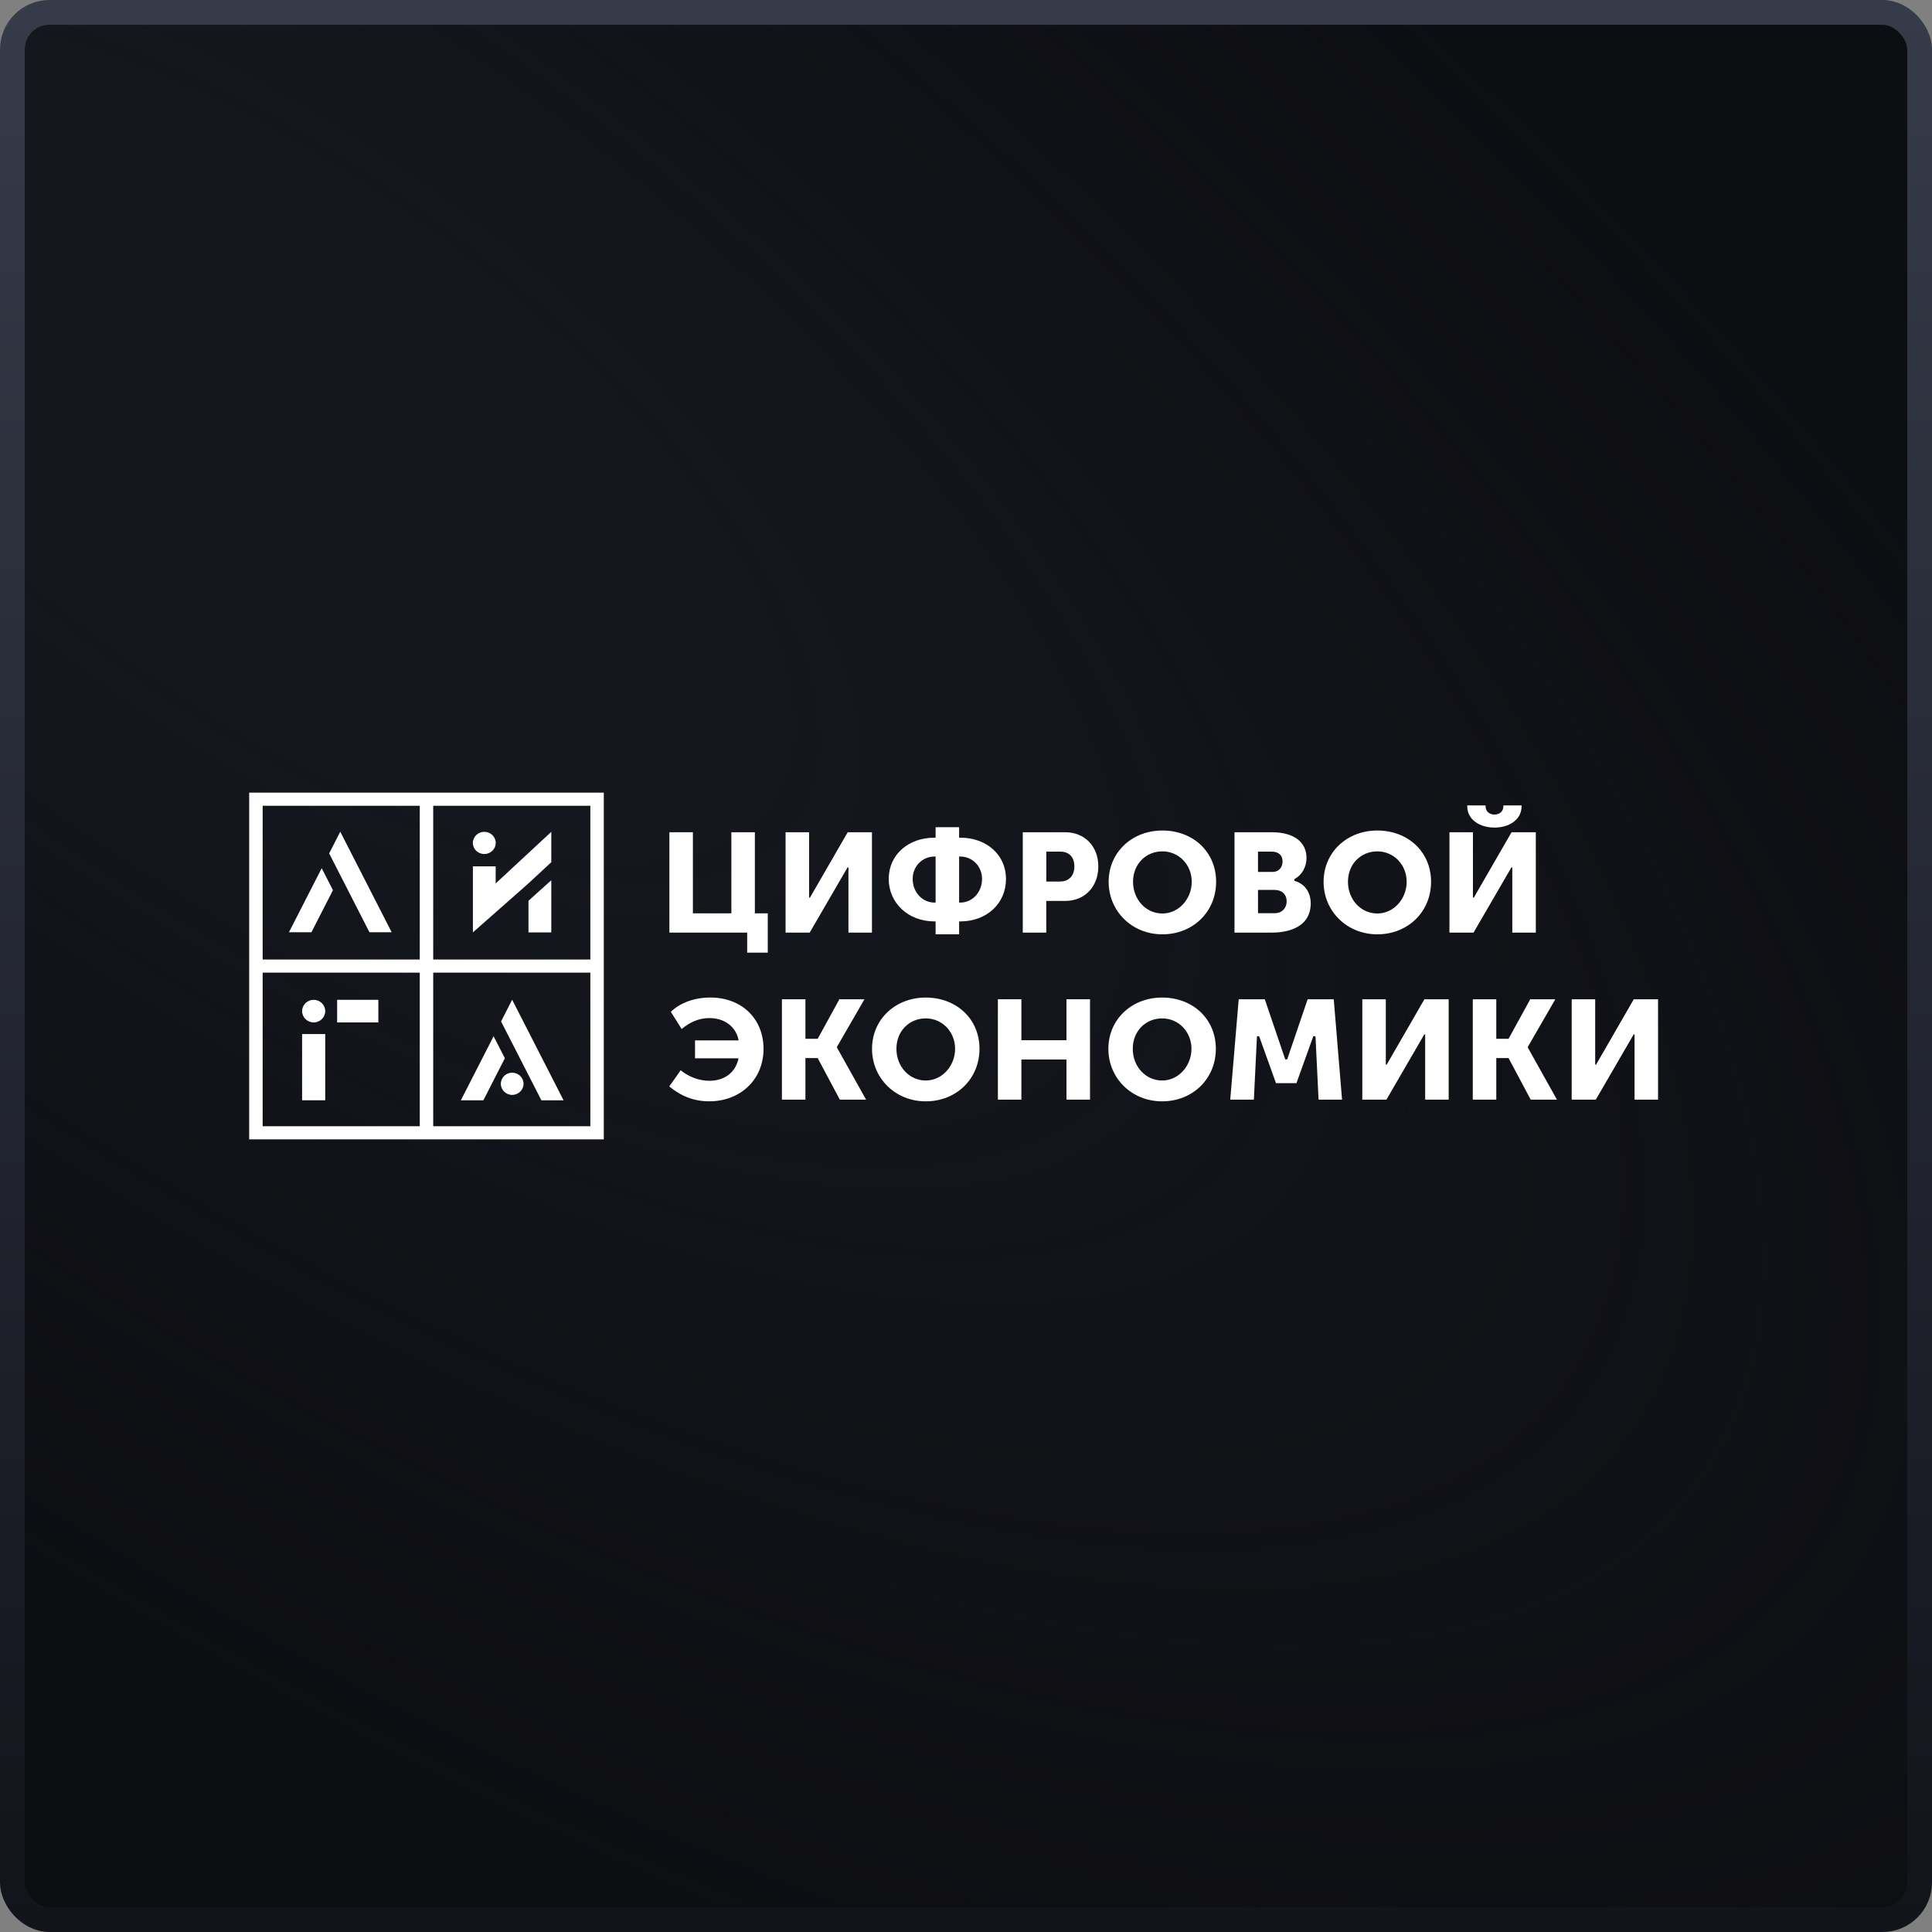<svg width="78" height="78" viewBox="0 0 78 78" fill="none" xmlns="http://www.w3.org/2000/svg">
<rect x="0" y="0" width="78" height="78" fill="#808080" stroke="none"/>
<rect x="0.5" y="0.5" width="77" height="77" rx="1.5" fill="#0D0E12"/>
<rect x="0.5" y="0.5" width="77" height="77" rx="1.5" fill="url(#paint0_radial_8723_15710)"/>
<rect x="0.5" y="0.5" width="77" height="77" rx="1.5" stroke="url(#paint1_linear_8723_15710)"/>
<g clip-path="url(#clip0_8723_15710)">
<path d="M13.13 41.748H12.197V44.421H13.13V41.748Z" fill="white"/>
<path d="M12.247 44.372H13.081V41.796H12.247V44.372Z" fill="white"/>
<path d="M15.275 40.365H13.611V41.278H15.275V40.365Z" fill="white"/>
<path d="M13.66 41.23H15.226V40.414H13.66V41.23Z" fill="white"/>
<path d="M12.664 41.278C12.921 41.278 13.13 41.073 13.13 40.822C13.13 40.57 12.921 40.366 12.664 40.366C12.406 40.366 12.197 40.57 12.197 40.822C12.197 41.073 12.406 41.278 12.664 41.278Z" fill="white"/>
<path d="M10.06 32V46H24.377V32H10.06ZM10.604 38.737V32.531H16.947V38.737H10.604ZM10.604 45.469V39.268H16.947V45.469H10.604ZM17.49 38.737V32.531H23.834V38.737H17.49ZM17.49 45.469V39.268H23.834V45.469H17.49Z" fill="white"/>
<path d="M20.677 40.362L20.229 41.238L21.857 44.422H22.753L20.677 40.362Z" fill="white"/>
<path d="M20.678 43.307C20.425 43.307 20.22 43.508 20.22 43.756C20.22 44.003 20.425 44.204 20.678 44.204C20.931 44.204 21.137 44.003 21.137 43.756C21.137 43.508 20.931 43.307 20.678 43.307Z" fill="white"/>
<path d="M13.737 33.578L13.289 34.454L14.916 37.638H15.813L13.737 33.578Z" fill="white"/>
<path d="M22.255 33.586V33.585L20.012 35.667V34.977H19.092V36.641V37.643L20.229 36.641L21.299 35.697L22.257 34.81V33.585H22.256L22.255 33.586Z" fill="white"/>
<path d="M19.552 34.479C19.807 34.479 20.014 34.279 20.014 34.031C20.014 33.784 19.807 33.583 19.552 33.583C19.297 33.583 19.091 33.784 19.091 34.031C19.091 34.279 19.297 34.479 19.552 34.479Z" fill="white"/>
<path d="M19.928 41.837L18.606 44.422H19.515L20.383 42.724L19.928 41.837Z" fill="white"/>
<path d="M12.988 35.052L11.665 37.638H12.573L13.442 35.939L12.988 35.052Z" fill="white"/>
<path d="M21.336 36.366V37.643H22.257V35.538L21.336 36.366Z" fill="white"/>
<path d="M27.025 33.6V37.652H30.166V38.461H30.997V36.874H30.476V33.6H29.527V36.874H27.974V33.6H27.025Z" fill="white"/>
<path d="M34.218 35.019H34.254L34.254 37.652H35.203V33.6H34.224L32.701 36.238L32.665 36.237V33.6H31.716V37.652H32.689L34.218 35.019Z" fill="white"/>
<path d="M40.615 35.484C40.615 34.519 39.837 33.819 38.765 33.819H38.722V33.397H37.773V33.819H37.73C36.658 33.819 35.88 34.519 35.88 35.484C35.88 36.448 36.658 37.2 37.73 37.2H37.773V37.721H38.722V37.2H38.765C39.837 37.2 40.615 36.478 40.615 35.484ZM37.773 36.44H37.73C37.235 36.44 36.847 36.02 36.847 35.484C36.847 34.977 37.235 34.58 37.73 34.58H37.773V36.44ZM38.765 36.44H38.722V34.58H38.765C39.261 34.58 39.648 34.977 39.648 35.484C39.648 36.02 39.261 36.44 38.765 36.44Z" fill="white"/>
<path d="M44.342 34.98C44.342 34.168 43.792 33.6 43.006 33.6H41.292V37.652H42.241V36.373H43.006C43.792 36.373 44.342 35.8 44.342 34.981V34.98ZM42.242 35.59V34.383H42.812C43.165 34.383 43.375 34.606 43.375 34.98C43.375 35.355 43.158 35.59 42.794 35.59H42.242H42.242Z" fill="white"/>
<path d="M46.929 33.53C45.692 33.53 44.759 34.42 44.759 35.6C44.759 36.78 45.692 37.721 46.929 37.721C48.166 37.721 49.098 36.809 49.098 35.6C49.098 34.39 48.166 33.53 46.929 33.53ZM46.929 36.88C46.264 36.88 45.744 36.317 45.744 35.6C45.744 34.882 46.264 34.372 46.929 34.372C47.593 34.372 48.114 34.911 48.114 35.6C48.114 36.288 47.593 36.88 46.929 36.88Z" fill="white"/>
<path d="M51.352 33.6H49.84V37.652H51.352C51.823 37.652 52.918 37.536 52.918 36.462C52.918 36.122 52.752 35.71 52.286 35.57L52.256 35.561V35.494L52.277 35.482C52.567 35.32 52.747 34.996 52.747 34.639C52.747 33.988 52.226 33.6 51.352 33.6ZM50.789 34.383H51.347C51.618 34.383 51.78 34.53 51.78 34.778C51.78 34.974 51.672 35.202 51.364 35.202H50.789V34.383ZM51.453 36.868H50.789V35.928H51.459C51.755 35.928 51.946 36.11 51.946 36.392C51.946 36.629 51.793 36.868 51.453 36.868H51.453Z" fill="white"/>
<path d="M55.606 33.53C54.37 33.53 53.437 34.42 53.437 35.6C53.437 36.78 54.37 37.721 55.606 37.721C56.843 37.721 57.776 36.809 57.776 35.6C57.776 34.39 56.843 33.53 55.606 33.53ZM55.606 36.88C54.942 36.88 54.421 36.317 54.421 35.6C54.421 34.882 54.941 34.372 55.606 34.372C56.271 34.372 56.791 34.911 56.791 35.6C56.791 36.288 56.271 36.88 55.606 36.88Z" fill="white"/>
<path d="M61.02 35.019H61.055L61.056 37.652H62.005V33.6H61.025L59.503 36.238L59.467 36.237V33.6H58.518V37.652H59.491L61.02 35.019Z" fill="white"/>
<path d="M59.236 32.546V32.516H59.977V32.552C59.977 32.784 60.162 32.886 60.336 32.886C60.51 32.886 60.695 32.784 60.695 32.552V32.516H61.431V32.546C61.431 33.101 60.921 33.412 60.336 33.412C59.751 33.412 59.236 33.101 59.236 32.546H59.236Z" fill="white"/>
<path d="M30.826 42.348C30.826 41.126 29.943 40.273 28.68 40.273C28.038 40.273 27.458 40.483 27.084 40.85L27.519 41.544C27.886 41.243 28.243 41.103 28.638 41.103C29.236 41.103 29.685 41.428 29.81 41.951L29.823 42.003H28.06V42.728H29.817L29.804 42.78C29.672 43.315 29.237 43.634 28.638 43.634C28.231 43.634 27.811 43.48 27.481 43.209L27.021 43.862C27.506 44.266 28.033 44.463 28.632 44.463C29.903 44.463 30.826 43.574 30.826 42.348V42.348Z" fill="white"/>
<path d="M33.906 44.395H34.966L33.789 42.291V42.268L34.9 40.343H33.888L33.012 41.94H32.517V40.343H31.568V44.395H32.517V42.717H33.012L33.906 44.395Z" fill="white"/>
<path d="M37.375 40.274C36.139 40.274 35.206 41.163 35.206 42.343C35.206 43.523 36.139 44.464 37.375 44.464C38.612 44.464 39.545 43.552 39.545 42.343C39.545 41.134 38.612 40.274 37.375 40.274ZM37.375 43.623C36.711 43.623 36.191 43.061 36.191 42.343C36.191 41.626 36.711 41.115 37.375 41.115C38.039 41.115 38.56 41.655 38.56 42.343C38.56 43.032 38.04 43.623 37.375 43.623Z" fill="white"/>
<path d="M44.007 44.395V40.343H43.057V41.997H41.236V40.343H40.287V44.395H41.236V42.775H43.057V44.395H44.007Z" fill="white"/>
<path d="M46.918 40.274C45.681 40.274 44.748 41.163 44.748 42.343C44.748 43.523 45.681 44.464 46.918 44.464C48.154 44.464 49.087 43.552 49.087 42.343C49.087 41.134 48.155 40.274 46.918 40.274ZM46.918 43.623C46.253 43.623 45.733 43.061 45.733 42.343C45.733 41.626 46.253 41.115 46.918 41.115C47.582 41.115 48.103 41.655 48.103 42.343C48.103 43.032 47.582 43.623 46.918 43.623Z" fill="white"/>
<path d="M53.234 44.395H54.182L53.847 40.343H52.793L51.967 42.772H51.889L51.063 40.343H50.01L49.668 44.395H50.622L50.747 41.838H50.836L51.515 43.73H52.341L53.02 41.838H53.11L53.234 44.395Z" fill="white"/>
<path d="M61.798 44.395H62.858L61.681 42.291V42.268L62.792 40.343H61.78L60.904 41.94H60.409V40.343H59.46V44.395H60.409V42.717H60.904L61.798 44.395Z" fill="white"/>
<path d="M65.955 41.763H65.991V44.395H66.94V40.343H65.96L64.438 42.981H64.402V40.343H63.453V44.395H64.427L65.955 41.763Z" fill="white"/>
<path d="M57.502 41.763H57.538V44.395H58.487V40.343H57.507L55.985 42.981H55.949V40.343H55V44.395H55.974L57.502 41.763Z" fill="white"/>
</g>
<defs>
<radialGradient id="paint0_radial_8723_15710" cx="0" cy="0" r="1" gradientUnits="userSpaceOnUse" gradientTransform="translate(10.867 17.967) rotate(35.976) scale(102.193 43.333)">
<stop offset="0.228" stop-color="#15171E"/>
<stop offset="1" stop-color="#13151B" stop-opacity="0"/>
</radialGradient>
<linearGradient id="paint1_linear_8723_15710" x1="39" y1="0" x2="39" y2="78" gradientUnits="userSpaceOnUse">
<stop stop-color="#363B4A"/>
<stop offset="1" stop-color="#12141B"/>
</linearGradient>
<clipPath id="clip0_8723_15710">
<rect width="57" height="14" fill="white" transform="translate(10 32)"/>
</clipPath>
</defs>
</svg>
